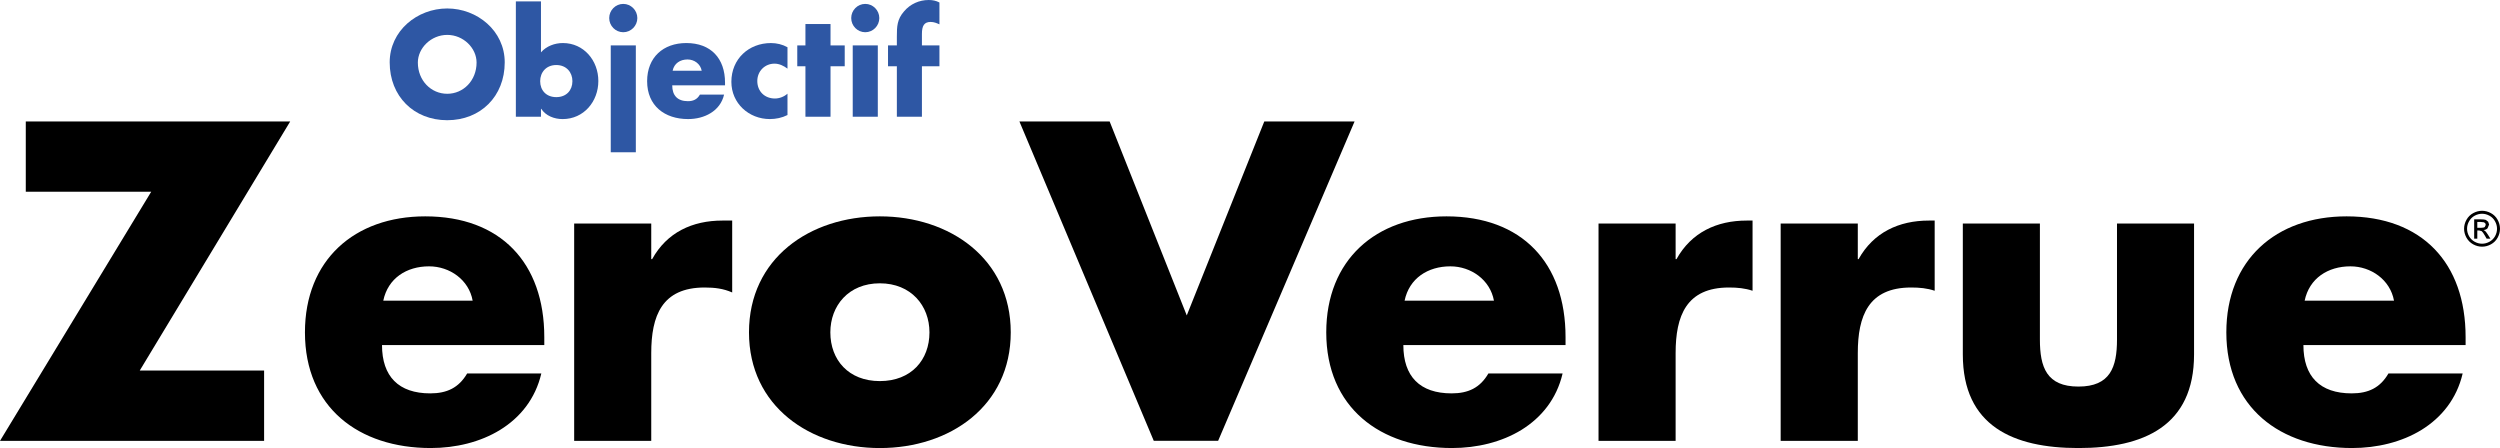 <?xml version="1.0" encoding="UTF-8"?>
<svg xmlns="http://www.w3.org/2000/svg" id="Calque_1" version="1.1" viewBox="0 0 139.632 25.025">
  <defs>
    <style>
      .st0 {
        fill: #2e57a4;
      }
    </style>
  </defs>
  <polygon points="16.209 6.783 1.44 6.783 1.44 10.71 8.445 10.71 0 24.623 14.751 24.623 14.751 20.696 7.805 20.696 16.209 6.783"></polygon>
  <path d="M21.407,16.793c.262-1.253,1.3-1.917,2.557-1.917,1.157,0,2.226.753,2.435,1.917h-4.992ZM23.751,12.084c-3.953,0-6.719,2.437-6.719,6.48,0,4.19,3.001,6.46,7.024,6.46,1.397,0,2.773-.331,3.883-1.017,1.11-.686,1.964-1.729,2.295-3.147h-4.143c-.471.803-1.134,1.111-2.06,1.111-1.768,0-2.695-.946-2.695-2.697h9.064v-.446c0-4.144-2.44-6.744-6.649-6.744"></path>
  <polygon points="75.657 6.784 70.614 6.784 66.284 17.617 61.976 6.784 56.937 6.784 64.441 24.621 68.036 24.621 75.657 6.784"></polygon>
  <path d="M97.885,12.319h-.324c-1.677,0-3.095.662-3.925,2.155h-.048v-1.988h-4.306v12.136h4.306v-4.897c0-2.083.595-3.667,2.981-3.667.471,0,.898.041,1.316.182v-3.921Z"></path>
  <path d="M40.895,12.319h-.546c-1.68,0-3.102.662-3.925,2.155h-.05v-1.988h-4.305v12.136h4.305v-4.897c0-2.083.59-3.667,2.983-3.667.558,0,1.047.06,1.538.277v-4.016Z"></path>
  <path d="M108.057,12.319h-.322c-1.676,0-3.097.662-3.929,2.155h-.043v-1.988h-4.308v12.136h4.308v-4.897c0-2.083.593-3.667,2.979-3.667.472,0,.896.04,1.315.182v-3.921Z"></path>
  <path d="M122.544,12.486h-4.304v6.48c0,1.541-.377,2.625-2.154,2.625s-2.152-1.084-2.152-2.625v-6.48h-4.305v7.31c0,3.999,2.813,5.229,6.457,5.229s6.458-1.23,6.458-5.229v-7.31Z"></path>
  <path d="M128.721,16.793c.262-1.253,1.304-1.917,2.556-1.917,1.155,0,2.222.753,2.435,1.917h-4.991ZM131.062,12.084c-3.952,0-6.715,2.437-6.715,6.48,0,4.19,3.002,6.46,7.022,6.46,1.395,0,2.771-.331,3.885-1.017,1.106-.686,1.962-1.729,2.292-3.147h-4.145c-.465.803-1.128,1.111-2.052,1.111-1.776,0-2.697-.946-2.697-2.697h9.059v-.446c0-4.144-2.433-6.744-6.649-6.744"></path>
  <path d="M78.45,16.793c.262-1.253,1.304-1.917,2.556-1.917,1.155,0,2.222.753,2.435,1.917h-4.991ZM80.791,12.084c-3.952,0-6.716,2.437-6.716,6.48,0,4.19,3.003,6.46,7.023,6.46,1.395,0,2.771-.331,3.885-1.017,1.106-.686,1.962-1.729,2.292-3.147h-4.145c-.465.803-1.128,1.111-2.052,1.111-1.776,0-2.697-.946-2.697-2.697h9.059v-.446c0-4.144-2.433-6.744-6.649-6.744"></path>
  <path d="M49.141,21.285c-1.746,0-2.764-1.18-2.764-2.721,0-1.489,1.018-2.74,2.764-2.74s2.772,1.251,2.772,2.74c0,1.541-1.019,2.721-2.772,2.721M49.141,12.084c-3.904,0-7.308,2.341-7.308,6.48s3.428,6.461,7.308,6.461c3.909,0,7.312-2.342,7.312-6.461s-3.403-6.48-7.312-6.48"></path>
  <path class="st0" d="M24.979,5.238c-.903,0-1.641-.736-1.641-1.745,0-.808.738-1.544,1.641-1.544s1.639.736,1.639,1.544c0,1.009-.739,1.745-1.639,1.745M24.979.473c-1.673,0-3.214,1.242-3.214,3.011,0,1.895,1.35,3.23,3.214,3.23s3.211-1.335,3.211-3.23c0-1.769-1.541-3.011-3.211-3.011"></path>
  <path class="st0" d="M31.07,5.425c-.57,0-.9-.388-.9-.891,0-.491.33-.902.9-.902s.901.411.901.902c0,.503-.331.891-.901.891M30.215.077h-1.403v6.443h1.403v-.443h.014c.256.396.734.574,1.195.574,1.179,0,1.995-.978,1.995-2.127,0-1.139-.808-2.12-1.98-2.12-.454,0-.923.172-1.224.52V.077"></path>
  <path class="st0" d="M35.513,2.537h-1.401v5.969h1.401V2.537ZM34.811.218c-.432,0-.785.356-.785.791s.353.791.785.791.786-.358.786-.791-.355-.791-.786-.791"></path>
  <path class="st0" d="M37.568,3.95c.085-.412.422-.629.832-.629.378,0,.724.249.792.629h-1.624ZM38.331,2.404c-1.286,0-2.187.8-2.187,2.13,0,1.372.977,2.116,2.286,2.116.455,0,.901-.108,1.263-.334.363-.223.641-.566.749-1.031h-1.35c-.152.264-.368.366-.67.366-.577,0-.876-.312-.876-.886h2.949v-.149c0-1.358-.792-2.212-2.164-2.212"></path>
  <path class="st0" d="M43.06,2.405c-1.24,0-2.211.887-2.211,2.165,0,1.203.978,2.08,2.149,2.08.339,0,.678-.07.985-.225v-1.194c-.184.17-.454.271-.7.271-.577,0-.986-.403-.986-.977,0-.552.423-.97.962-.97.27,0,.517.123.724.279v-1.195c-.276-.156-.6-.234-.923-.234"></path>
  <polygon class="st0" points="46.387 1.342 44.986 1.342 44.986 2.537 44.53 2.537 44.53 3.701 44.986 3.701 44.986 6.52 46.387 6.52 46.387 3.701 47.18 3.701 47.18 2.537 46.387 2.537 46.387 1.342"></polygon>
  <path class="st0" d="M49.028,2.537h-1.401v3.983h1.401v-3.983ZM48.328.218c-.433,0-.785.356-.785.791s.352.791.785.791.784-.358.784-.791-.353-.791-.784-.791"></path>
  <path class="st0" d="M51.87,0h0c-.531,0-1.032.225-1.378.637-.386.441-.4.844-.4,1.396v.504h-.494v1.164h.494v2.819h1.4v-2.819h.978v-1.164h-.978v-.643c0-.451.124-.669.486-.669.185,0,.331.063.492.134V.139c-.192-.101-.384-.139-.6-.139"></path>
  <path d="M138.364,12.723v-.326h.198l.175.019.074.056.026.086-.055.12c-.037.03-.106.045-.207.045h-.211ZM138.561,12.251h-.371v1.079h.174v-.458h.102l.14.037c.046.034.107.118.182.251l.096.17h.212l-.131-.211c-.063-.1-.116-.171-.16-.214l-.091-.057c.092-.007.167-.04.223-.098l.085-.207-.051-.158-.135-.104c-.057-.02-.149-.03-.275-.03M138.63,13.612c-.145,0-.283-.037-.416-.111s-.237-.177-.311-.309c-.074-.133-.111-.271-.111-.416s.038-.285.114-.419c.075-.134.179-.238.312-.31.134-.072.271-.108.412-.108.14,0,.277.036.411.108.133.072.238.176.312.31.075.134.113.274.113.419s-.037.283-.11.416c-.074.132-.177.235-.31.309s-.272.111-.416.111M138.63,11.773c-.169,0-.333.043-.493.129-.161.087-.286.21-.376.371-.09.161-.135.329-.135.503,0,.173.045.339.133.499.089.159.213.283.372.371s.325.132.499.132.34-.044.499-.132.283-.212.371-.371c.084-.153.128-.311.132-.475v-.047c-.004-.166-.049-.326-.134-.48-.09-.161-.215-.284-.375-.371-.16-.086-.325-.129-.493-.129"></path>
</svg>
